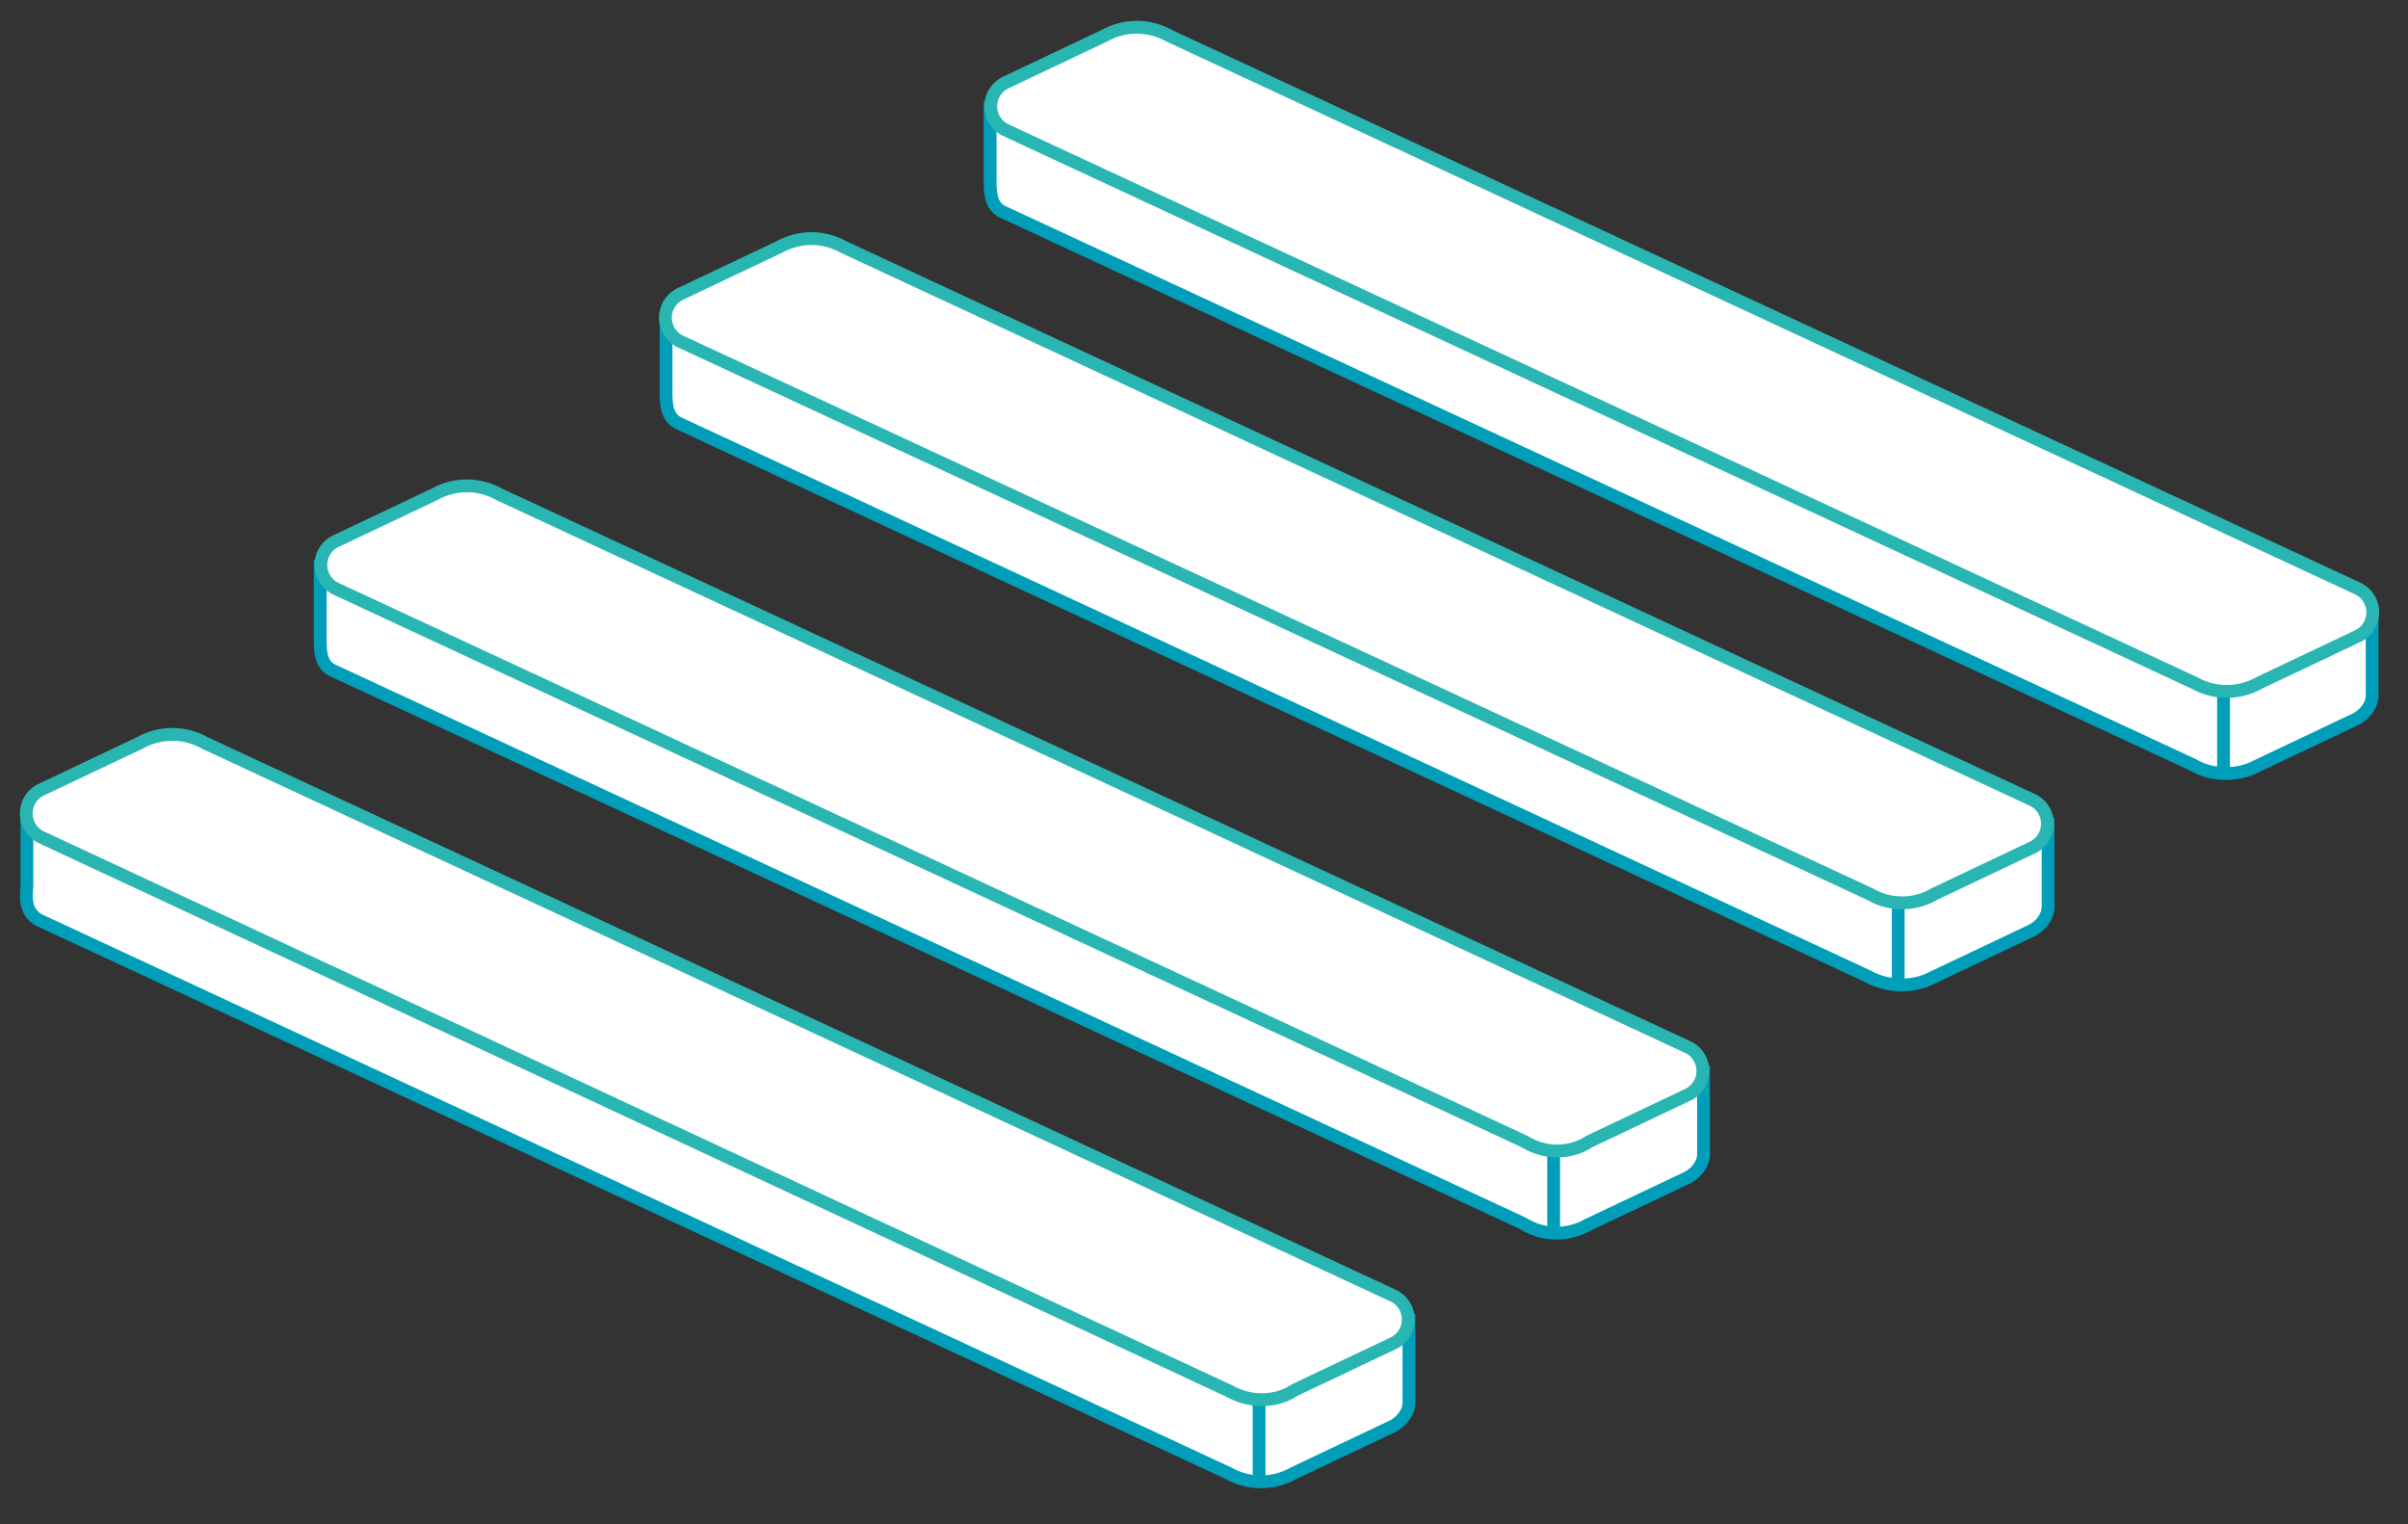 <?xml version="1.0" encoding="utf-8"?>
<!-- Generator: Adobe Illustrator 23.0.0, SVG Export Plug-In . SVG Version: 6.00 Build 0)  -->
<svg version="1.1" id="圖層_1" xmlns="http://www.w3.org/2000/svg" xmlns:xlink="http://www.w3.org/1999/xlink" x="0px" y="0px"
	 viewBox="0 0 188 119" style="enable-background:new 0 0 188 119;" xml:space="preserve">
<rect x="0" y="0" width="188" height="119" fill="#333333" stroke="none"/>
<style type="text/css">
	.st0{fill:#FFFFFF;stroke:#009EB8;stroke-miterlimit:10;}
	.st1{fill:none;stroke:#009EB8;stroke-miterlimit:10;}
	.st2{fill:#FFFFFF;stroke:#29B5B2;stroke-miterlimit:10;}
</style>
<g>
	<g>
		<path id="XMLID_16_" class="st0" d="M171.2,59.7L78.2,16.5c-0.9-0.5-0.9-1.6-0.9-2.5c0-1,0-5.7,0-5.7s9.9-3.4,11.4-2.5l96.5,41.9
			c0,0,0,5.9,0,6.6s-0.5,1.4-1.2,1.8l-7.8,3.7C174.7,60.6,172.7,60.6,171.2,59.7z"/>
		<line class="st1" x1="173.6" y1="54.3" x2="173.6" y2="60.4"/>
		<path id="XMLID_15_" class="st2" d="M171.3,53.3L78.4,10.1c-1.4-0.8-1.4-2.8,0-3.6l7.8-3.7c1.6-0.9,3.5-0.9,5.1,0l92.9,43.2
			c1.4,0.8,1.4,2.8,0,3.6l-7.8,3.7C174.8,54.2,172.9,54.2,171.3,53.3z"/>
	</g>
	<g>
		<path id="XMLID_14_" class="st0" d="M145.8,76.2L52.9,33c-0.9-0.5-0.9-1.6-0.9-2.5c0-1,0-5.7,0-5.7s9.9-3.4,11.4-2.5l96.5,41.9
			c0,0,0,5.9,0,6.6c0,0.7-0.5,1.4-1.2,1.8l-7.8,3.7C149.4,77.1,147.4,77.1,145.8,76.2z"/>
		<line class="st1" x1="148.2" y1="70.6" x2="148.2" y2="76.9"/>
		<path id="XMLID_13_" class="st2" d="M146,69.8L53,26.6c-1.4-0.8-1.4-2.8,0-3.6l7.8-3.7c1.6-0.9,3.5-0.9,5.1,0l92.9,43.2
			c1.4,0.8,1.4,2.8,0,3.6l-7.8,3.7C149.5,70.7,147.5,70.7,146,69.8z"/>
	</g>
	<g>
		<path id="XMLID_12_" class="st0" d="M118.9,95.5L25.9,52.3C25,51.8,25,50.8,25,49.8c0-1,0-5.7,0-5.7s9.9-3.4,11.4-2.5L133,83.5
			c0,0,0,5.9,0,6.6c0,0.7-0.5,1.4-1.2,1.8l-7.8,3.7C122.4,96.5,120.5,96.5,118.9,95.5z"/>
		<line class="st1" x1="121.3" y1="90" x2="121.3" y2="96.3"/>
		<path id="XMLID_11_" class="st2" d="M119,89.1L26.1,45.9c-1.4-0.8-1.4-2.8,0-3.6l7.8-3.7c1.6-0.9,3.5-0.9,5.1,0l92.9,43.2
			c1.4,0.8,1.4,2.8,0,3.6l-7.8,3.7C122.6,90.1,120.6,90.1,119,89.1z"/>
	</g>
	<g>
		<path id="XMLID_10_" class="st0" d="M95.9,115L3,71.8C2,71.2,2,70.2,2.1,69.2c0-1,0-5.7,0-5.7s9.9-3.4,11.4-2.5l96.5,41.9
			c0,0,0,5.9,0,6.6c0,0.7-0.5,1.4-1.2,1.8L101,115C99.4,115.9,97.5,115.9,95.9,115z"/>
		<line class="st1" x1="98.3" y1="109.3" x2="98.3" y2="115.7"/>
		<path id="XMLID_9_" class="st2" d="M96,108.6L3.1,65.3c-1.4-0.8-1.4-2.8,0-3.6l7.8-3.7c1.6-0.9,3.5-0.9,5.1,0l92.9,43.2
			c1.4,0.8,1.4,2.8,0,3.6l-7.8,3.7C99.6,109.5,97.6,109.5,96,108.6z"/>
	</g>
</g>
</svg>
